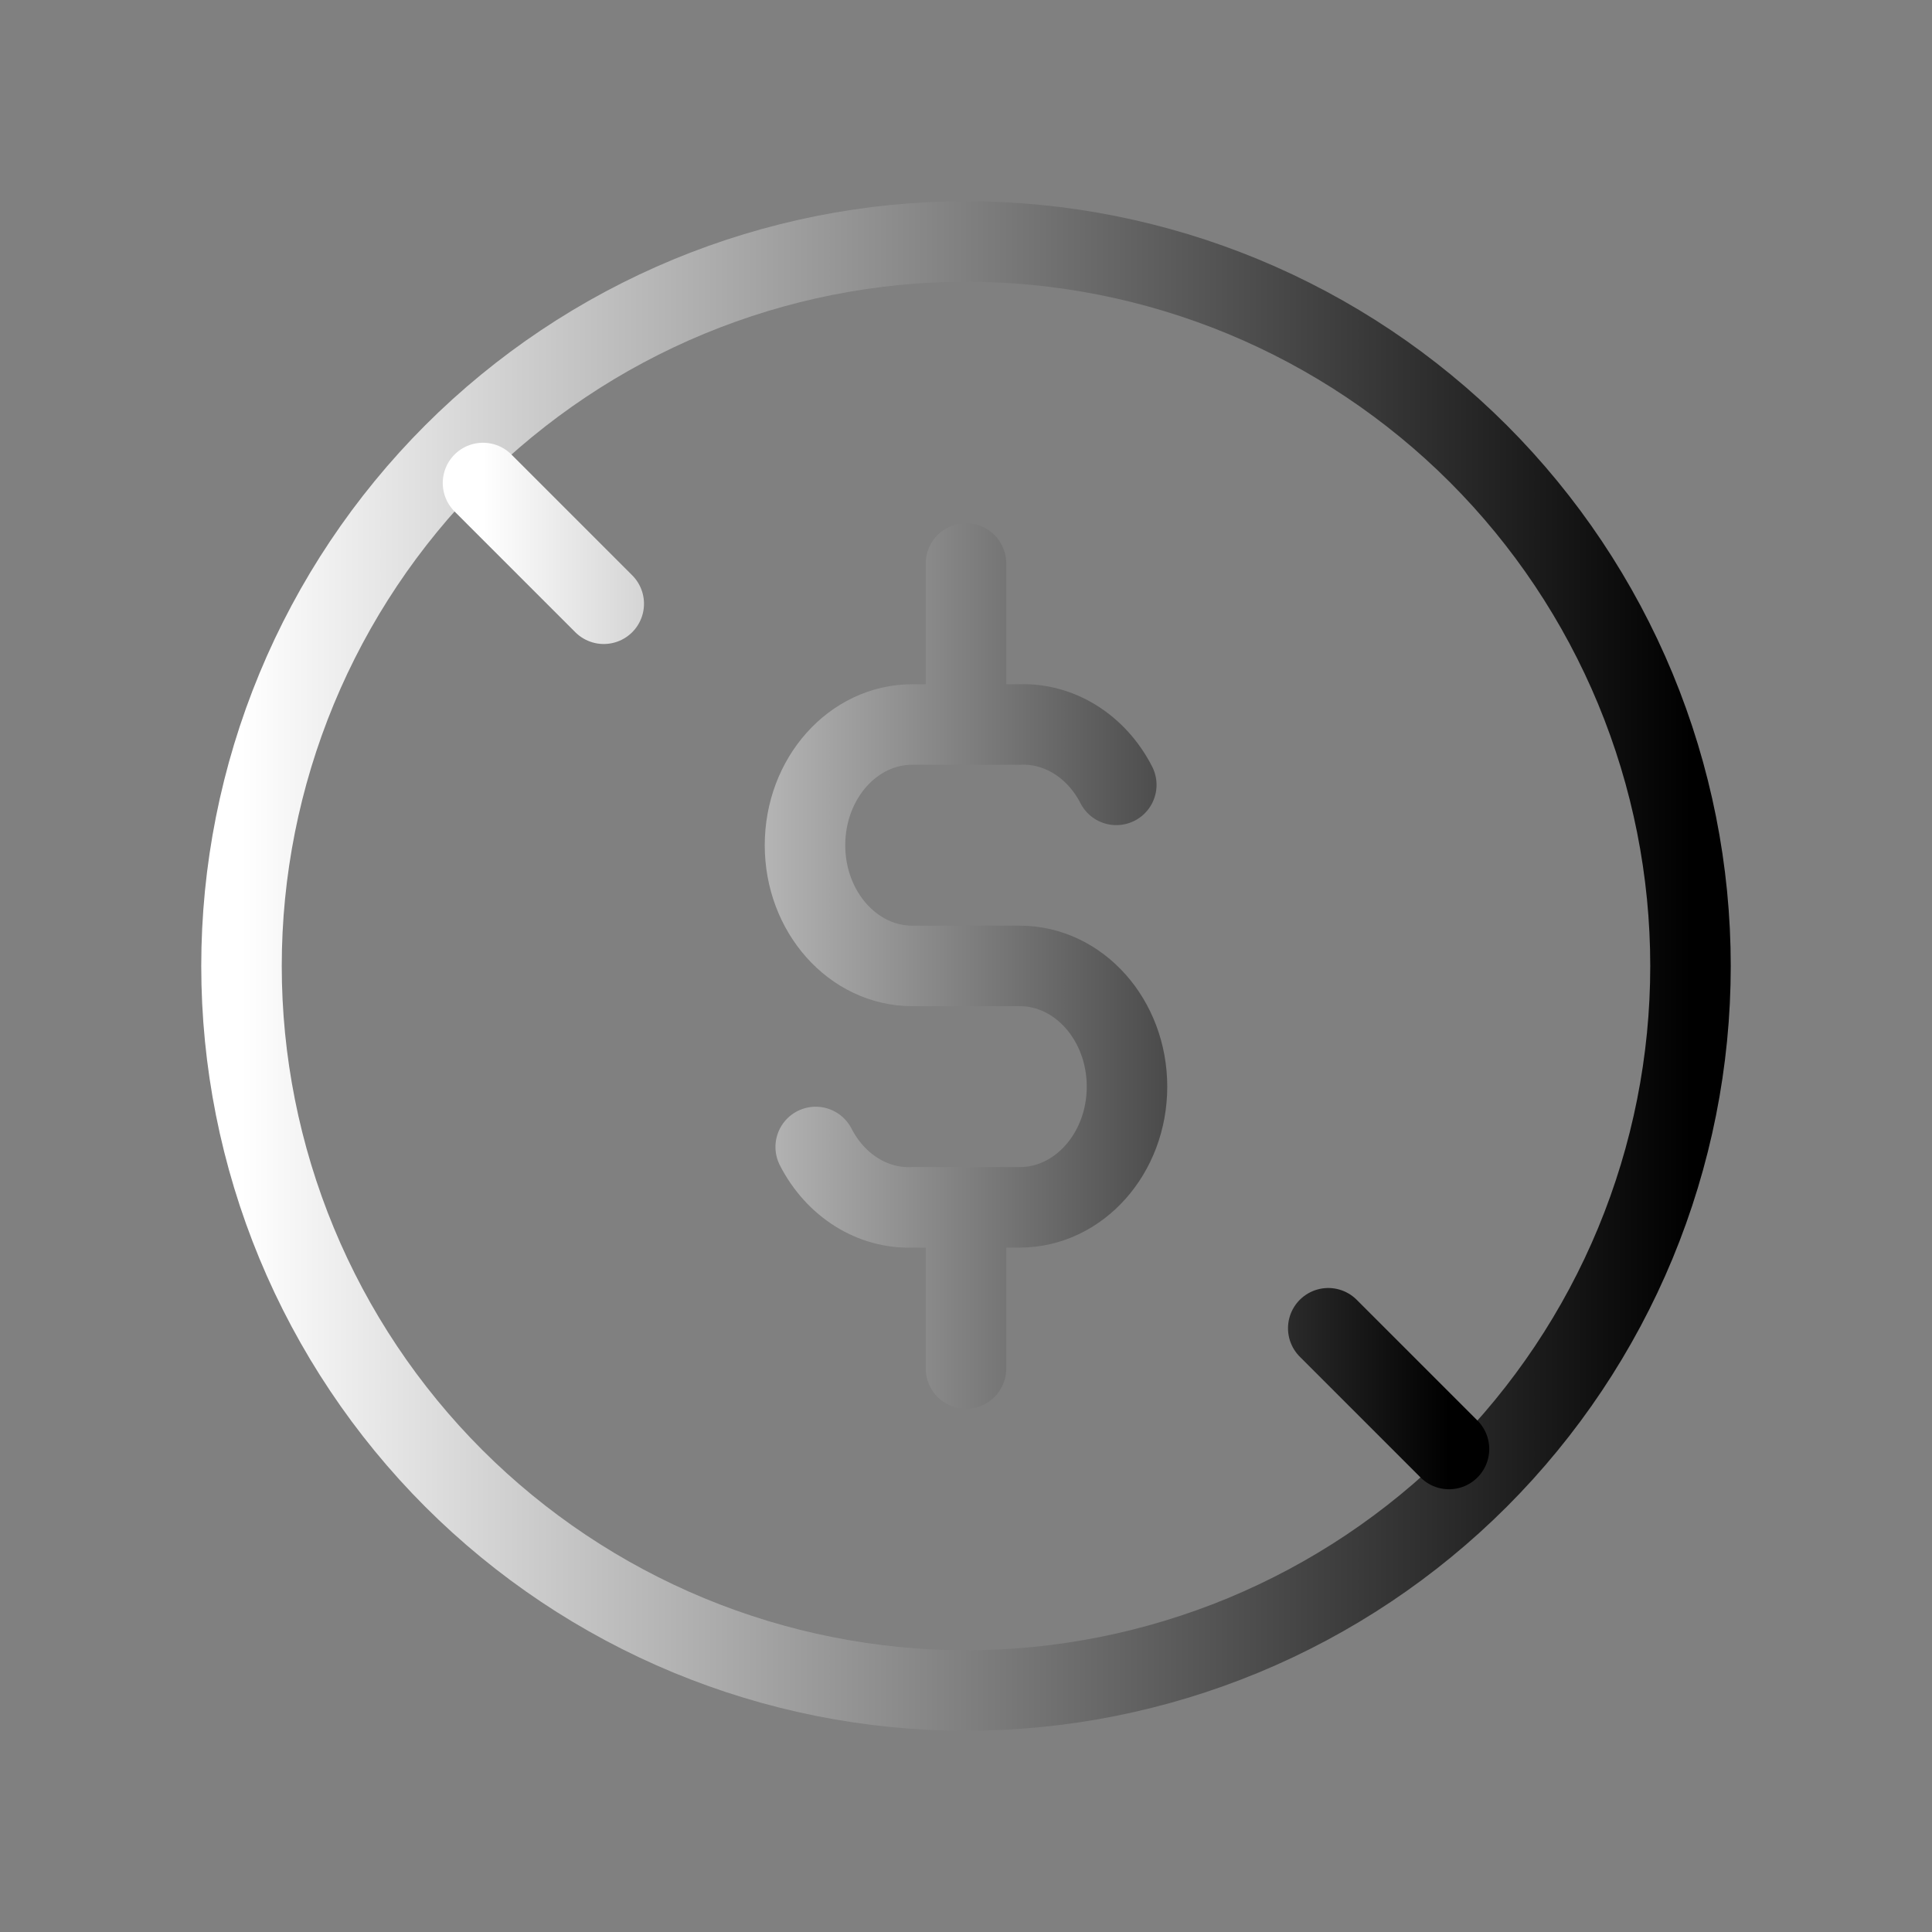 <svg width="48" height="48" viewBox="0 0 48 48" fill="none" xmlns="http://www.w3.org/2000/svg">
<rect x="0" y="0" width="48" height="48" fill="#808080" stroke="none"/>
<path d="M6 24C6 26.364 6.466 28.704 7.37 30.888C8.275 33.072 9.601 35.056 11.272 36.728C12.944 38.399 14.928 39.725 17.112 40.63C19.296 41.534 21.636 42 24 42C26.364 42 28.704 41.534 30.888 40.63C33.072 39.725 35.056 38.399 36.728 36.728C38.399 35.056 39.725 33.072 40.63 30.888C41.534 28.704 42 26.364 42 24C42 21.636 41.534 19.296 40.63 17.112C39.725 14.928 38.399 12.944 36.728 11.272C35.056 9.601 33.072 8.275 30.888 7.37C28.704 6.466 26.364 6 24 6C21.636 6 19.296 6.466 17.112 7.37C14.928 8.275 12.944 9.601 11.272 11.272C9.601 12.944 8.275 14.928 7.37 17.112C6.466 19.296 6 21.636 6 24Z" stroke="url(#paint0_linear_31_38)" style="" stroke-width="2" stroke-linecap="round" stroke-linejoin="round"/>
<path d="M27.734 19.5C27.242 18.54 26.318 17.962 25.334 18H22.666C21.194 18 20 19.34 20 21C20 22.654 21.194 23.998 22.666 23.998H25.334C26.806 23.998 28 25.34 28 26.998C28 28.654 26.806 29.996 25.334 29.996H22.666C21.682 30.034 20.758 29.456 20.266 28.496M24 14V18M24 30V34M12 12L15 15M33 33L36 36" stroke="url(#paint1_linear_31_38)" style="" stroke-width="2" stroke-linecap="round" stroke-linejoin="round"/>
<defs>
<linearGradient id="paint0_linear_31_38" x1="6" y1="24" x2="42" y2="24" gradientUnits="userSpaceOnUse">
<stop stop-color="white" style="stop-color:white;stop-opacity:1;"/>
<stop offset="1" stop-color="#EDEDED" style="stop-color:#EDEDED;stop-color:color(display-p3 0.931 0.931 0.931);stop-opacity:1;"/>
</linearGradient>
<linearGradient id="paint1_linear_31_38" x1="12" y1="24" x2="36" y2="24" gradientUnits="userSpaceOnUse">
<stop stop-color="white" style="stop-color:white;stop-opacity:1;"/>
<stop offset="1" stop-color="#EDEDED" style="stop-color:#EDEDED;stop-color:color(display-p3 0.931 0.931 0.931);stop-opacity:1;"/>
</linearGradient>
</defs>
</svg>
